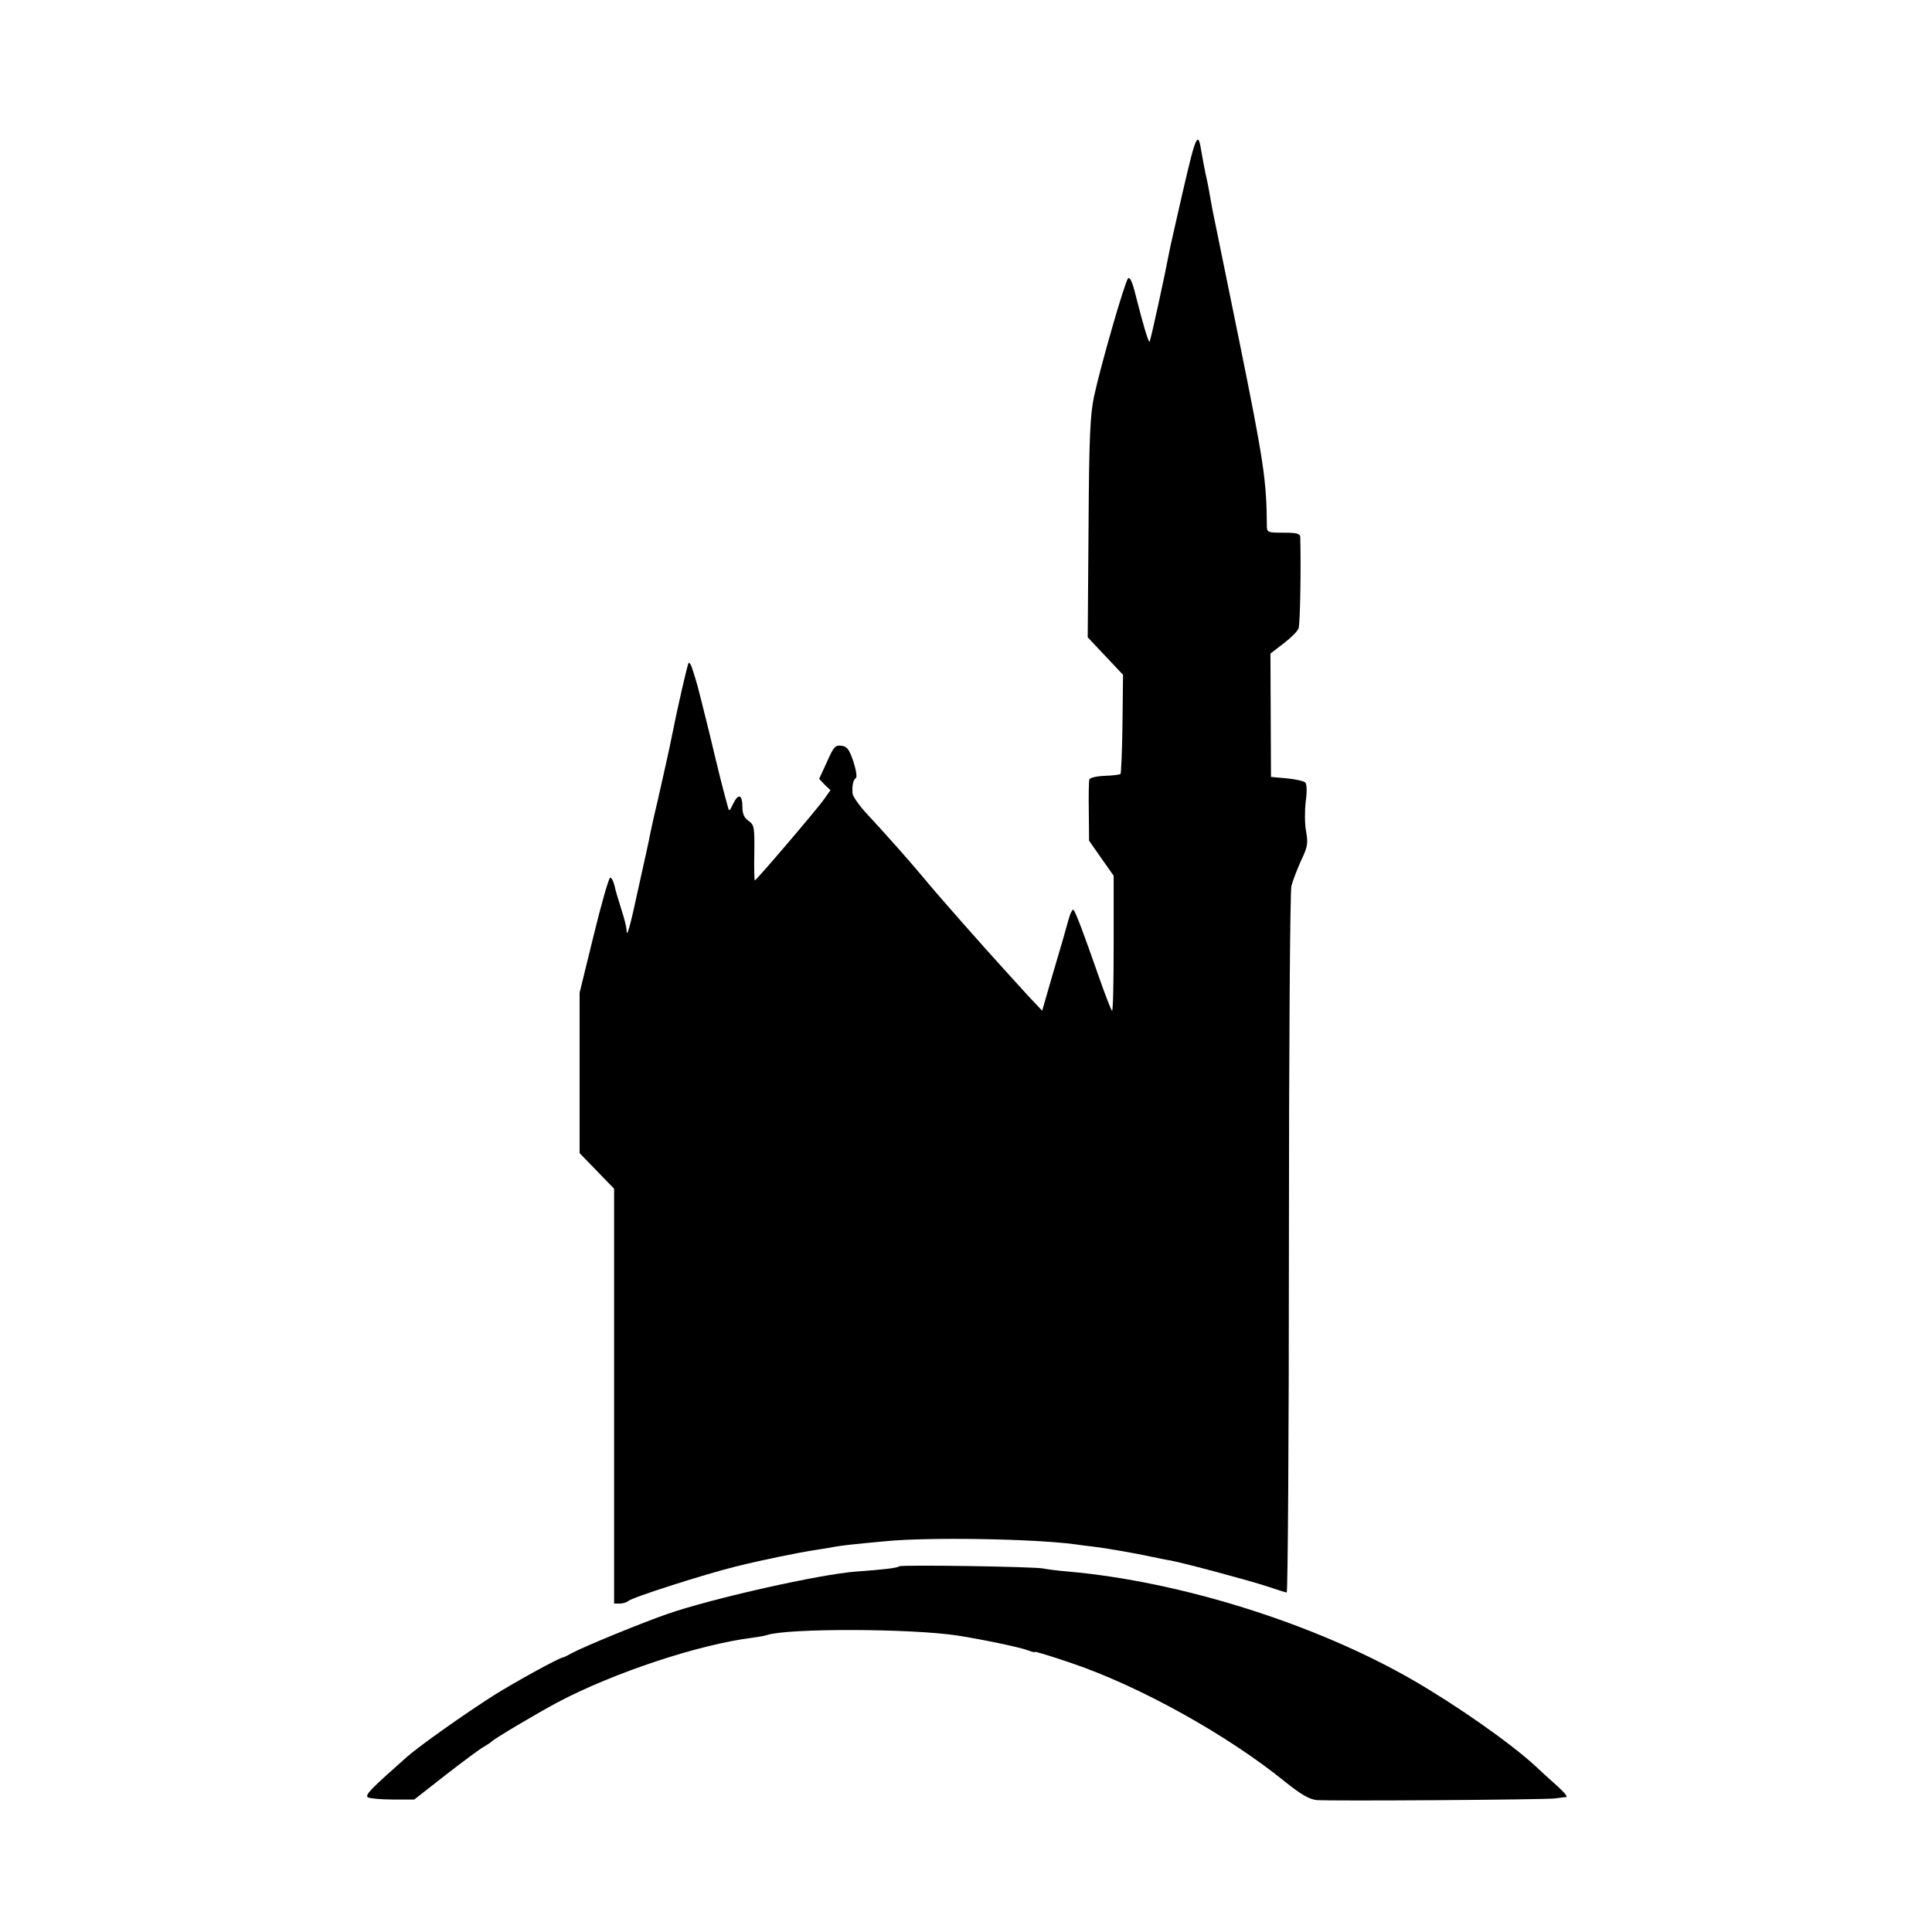 <svg version="1" xmlns="http://www.w3.org/2000/svg" width="933.333" height="933.333" viewBox="0 0 700 700"><path d="M428.7 68.8c-2.6 11.4-5 21.8-5.2 23.2-1.2 6.5-6.6 31.5-7 31.8-.4.4-2.5-6.8-5.1-17.1-1.1-4.5-2-6.5-2.7-5.8-1.1 1.1-9.8 31.1-12.3 42.7-1.4 6.6-1.8 14.6-2 47.6l-.3 39.7 6.4 6.8 6.4 6.8-.2 17.7c-.1 9.7-.5 17.9-.7 18.2-.3.3-2.9.6-5.7.7-2.9.1-5.4.7-5.6 1.3-.2.6-.3 5.9-.2 11.7l.1 10.5 4.4 6.3 4.5 6.4v24.8c0 13.7-.2 24.5-.6 24.1-.4-.4-2.6-6.1-4.9-12.7-5.6-16-8.2-22.8-9-23.8-.4-.5-1.3 1.3-2 4-1.8 6.5-1.4 5.2-5.7 19.7l-3.7 12.8-5-5.3c-2.7-3-6.7-7.4-9-9.9-7.3-8-24.1-27-29-33-4.3-5.2-14.4-16.6-20.3-22.9-2.9-3.1-5.3-6.5-5.4-7.6-.2-3 .2-4.9 1.2-5.6.5-.3.1-2.9-.9-6-1.5-4.4-2.3-5.5-4.4-5.7-2.2-.3-2.8.5-5.2 5.9l-2.8 6.1 2 2.1 2.1 2-2.2 3.1c-2.3 3.4-24.7 29.6-25.2 29.6-.2 0-.3-4.5-.2-10 .1-9.3 0-10.1-2.1-11.6-1.5-1-2.2-2.5-2.2-4.9 0-4.6-1.4-5.2-3.3-1.4-1.5 3.1-1.5 3.1-2.1.8-2-7.3-2.9-10.9-6.6-26.4-2.3-9.4-4.5-18.1-5-19.5-.4-1.4-1.1-3.4-1.4-4.4-.4-1-.9-1.7-1.1-1.4-.4.4-4.1 16.5-6.1 26.7-.7 3.6-2.9 13.5-5.2 23.6-1.2 4.9-2.3 10.1-2.6 11.5-.2 1.4-2.1 9.9-4.1 18.9-3.3 15.4-4.5 19.5-4.5 15.9 0-.8-.8-4.1-1.9-7.4-1-3.2-2.2-7.1-2.5-8.7-.4-1.5-1-2.7-1.5-2.7s-3.2 9.4-6 20.9l-5.1 20.8v58.1l6.3 6.5 6.2 6.4V581h2c1.2 0 2.5-.4 3.1-.9 1.3-1.3 27.3-9.6 38.9-12.5 9.7-2.4 22.3-5 29.5-6.1 1.9-.3 4.6-.7 6-1 2.7-.5 6.9-1 19-2.1 15.3-1.5 53.1-.9 68.3 1.1 2 .3 5.2.7 7 .9 4.3.5 15.2 2.4 20.7 3.6 2.5.5 5.7 1.2 7.1 1.4 4.1.7 28.8 7.3 35.4 9.5 3.3 1.1 6.3 2.1 6.7 2.1.4 0 .8-56.8.8-126.3 0-69.4.4-127.8.9-129.7.5-1.9 2.1-6.1 3.5-9.2 2.4-5 2.6-6.3 1.8-10.7-.5-2.7-.5-7.5-.1-10.8.5-3.6.4-6.2-.2-6.8-.5-.5-3.6-1.2-6.7-1.5l-5.7-.5-.1-22.4-.1-22.3 4.8-3.7c2.6-2 5.1-4.4 5.4-5.5.6-1.4.9-23.3.6-33.1-.1-1.2-1.5-1.5-6.1-1.5-5.9 0-6-.1-6-2.8-.1-16.1-1.2-23.3-9.9-66.2-5.1-25-9.5-46.4-9.7-47.5-.2-1.1-.7-3.6-1-5.5-.3-1.9-1-5.5-1.6-8-.5-2.5-1.2-6.1-1.5-8-1.2-7.9-2-6.2-6.6 13.8z"/><path d="M325.8 567.5c-.6.6-5.7 1.2-15.5 1.9-12.9.9-52.1 9.7-68.3 15.3-8.5 2.9-30 11.7-34.5 14.1-1.6.9-3.2 1.7-3.5 1.7-1.7.3-17 8.7-25 13.7-10.4 6.6-26.8 18.2-31.5 22.3-13.2 11.7-15.4 13.9-14.2 14.7.6.4 4.7.8 9 .8h7.8l11.5-9c6.3-4.9 12.5-9.5 13.7-10.1 1.2-.7 2.4-1.5 2.7-1.8.8-1 16.7-10.4 24-14.3 20.4-10.8 51.3-21 70.5-23.4 2.2-.3 4.6-.7 5.4-1 7.7-2.5 52.1-2.4 69.1.2 8.9 1.4 22.5 4.2 25.6 5.4 1.3.5 2.4.8 2.4.5 0-.2 6 1.6 13.3 4.1 24.5 8.3 56.5 26 77.6 43.2 5.5 4.4 8.5 6.1 11.1 6.4 4.9.4 82.7-.1 86.5-.6 1.7-.2 3.5-.5 4-.5.6-.1-1-2-3.5-4.2s-6.1-5.5-8-7.3c-9.1-8.3-28.2-21.7-44.3-31-35.3-20.3-83.9-35.6-124.7-39.2-3.6-.3-7.6-.8-9-1.1-3.3-.7-51.5-1.4-52.2-.8z"/></svg>
